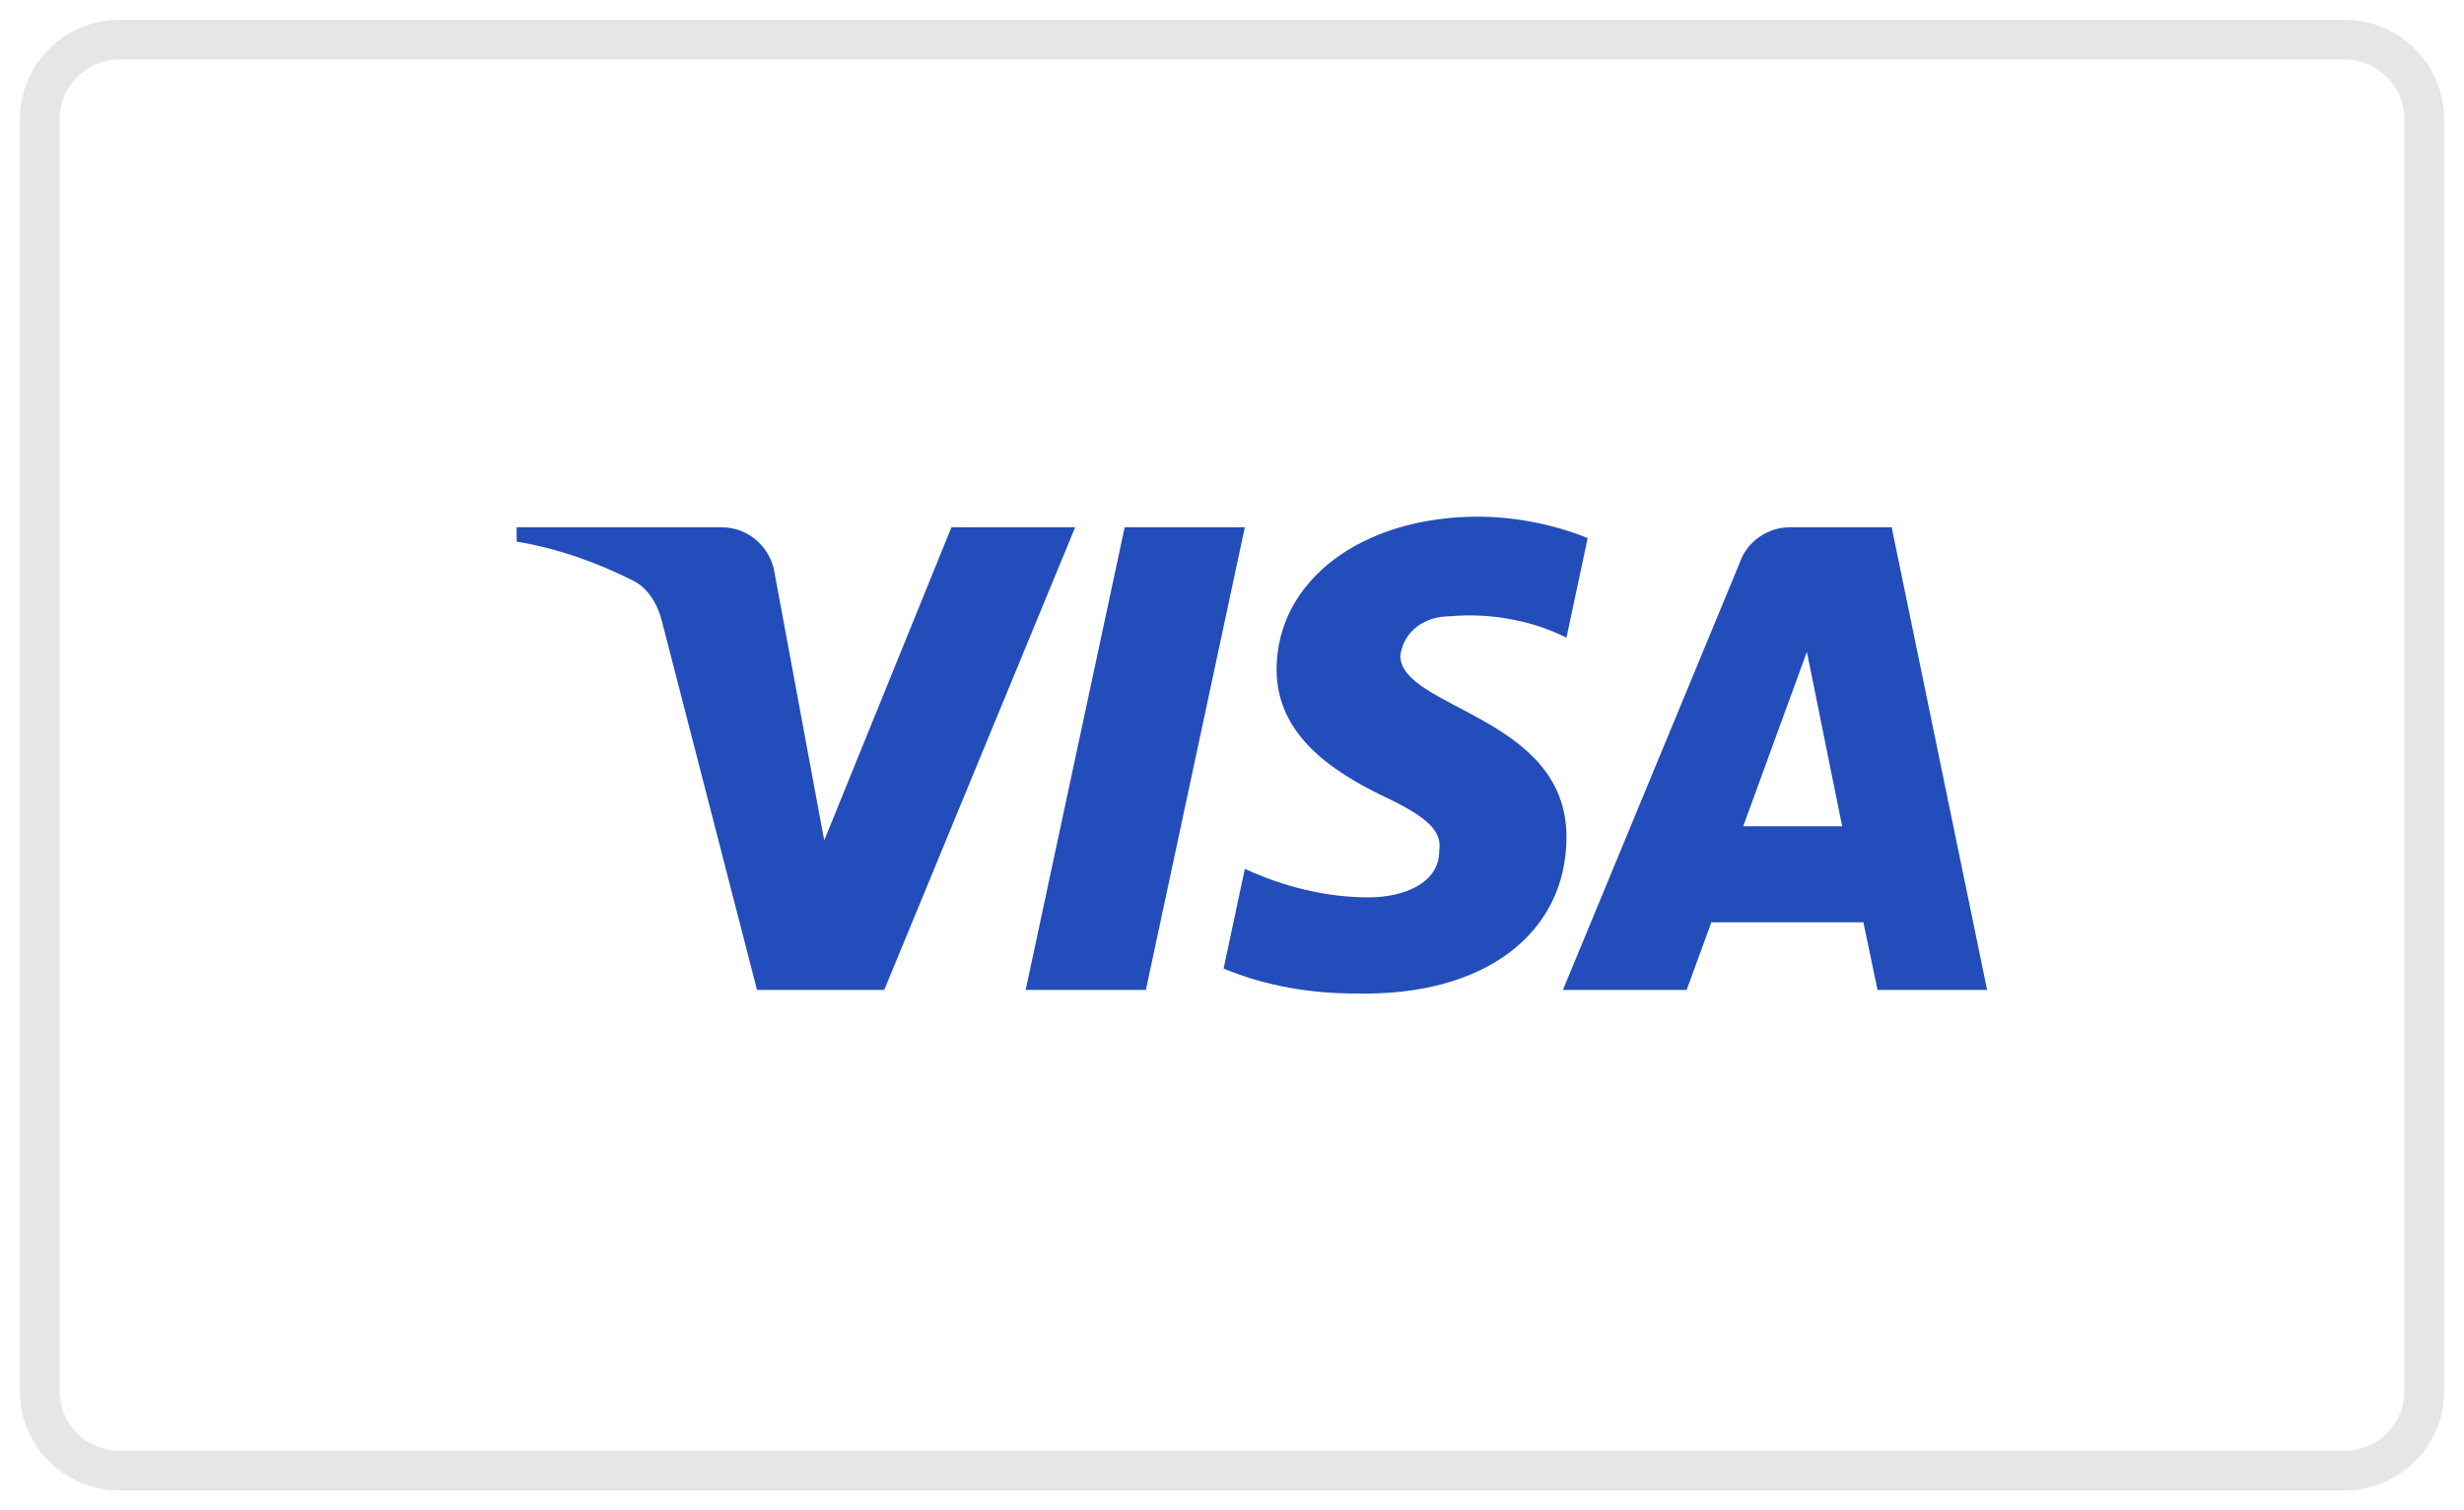 <svg
  width="62"
  height="38"
  viewBox="0 0 62 38"
  fill="none"
  xmlns="http://www.w3.org/2000/svg"
>
<path
    d="M59 1H3C1.895 1 1 1.895 1 3V35C1 36.105 1.895 37 3 37H59C60.105 37 61 36.105 61 35V3C61 1.895 60.105 1 59 1Z"
    stroke="#E6E6E6"
  />
<path
    fillRule="evenodd"
    clipRule="evenodd"
    d="M22.25 24.907H19.048L16.647 15.597C16.533 15.169 16.291 14.79 15.935 14.612C15.047 14.164 14.068 13.807 13 13.627V13.268H18.158C18.87 13.268 19.404 13.807 19.493 14.432L20.739 21.147L23.94 13.268H27.053L22.25 24.907ZM28.833 24.907H25.808L28.299 13.268H31.323L28.833 24.907ZM35.235 16.492C35.324 15.866 35.858 15.507 36.481 15.507C37.46 15.417 38.526 15.597 39.416 16.044L39.95 13.538C39.06 13.18 38.081 13 37.193 13C34.258 13 32.122 14.612 32.122 16.849C32.122 18.551 33.635 19.445 34.703 19.983C35.858 20.52 36.303 20.879 36.214 21.416C36.214 22.221 35.324 22.579 34.436 22.579C33.368 22.579 32.3 22.311 31.323 21.862L30.789 24.37C31.857 24.817 33.012 24.997 34.08 24.997C37.371 25.085 39.416 23.474 39.416 21.057C39.416 18.013 35.235 17.835 35.235 16.492V16.492ZM50 24.907L47.599 13.268H45.02C44.486 13.268 43.952 13.627 43.774 14.164L39.327 24.907H42.44L43.062 23.206H46.887L47.243 24.907H50ZM45.465 16.402L46.353 20.789H43.863L45.465 16.402Z"
    fill="#224DBA"
  />
</svg>
